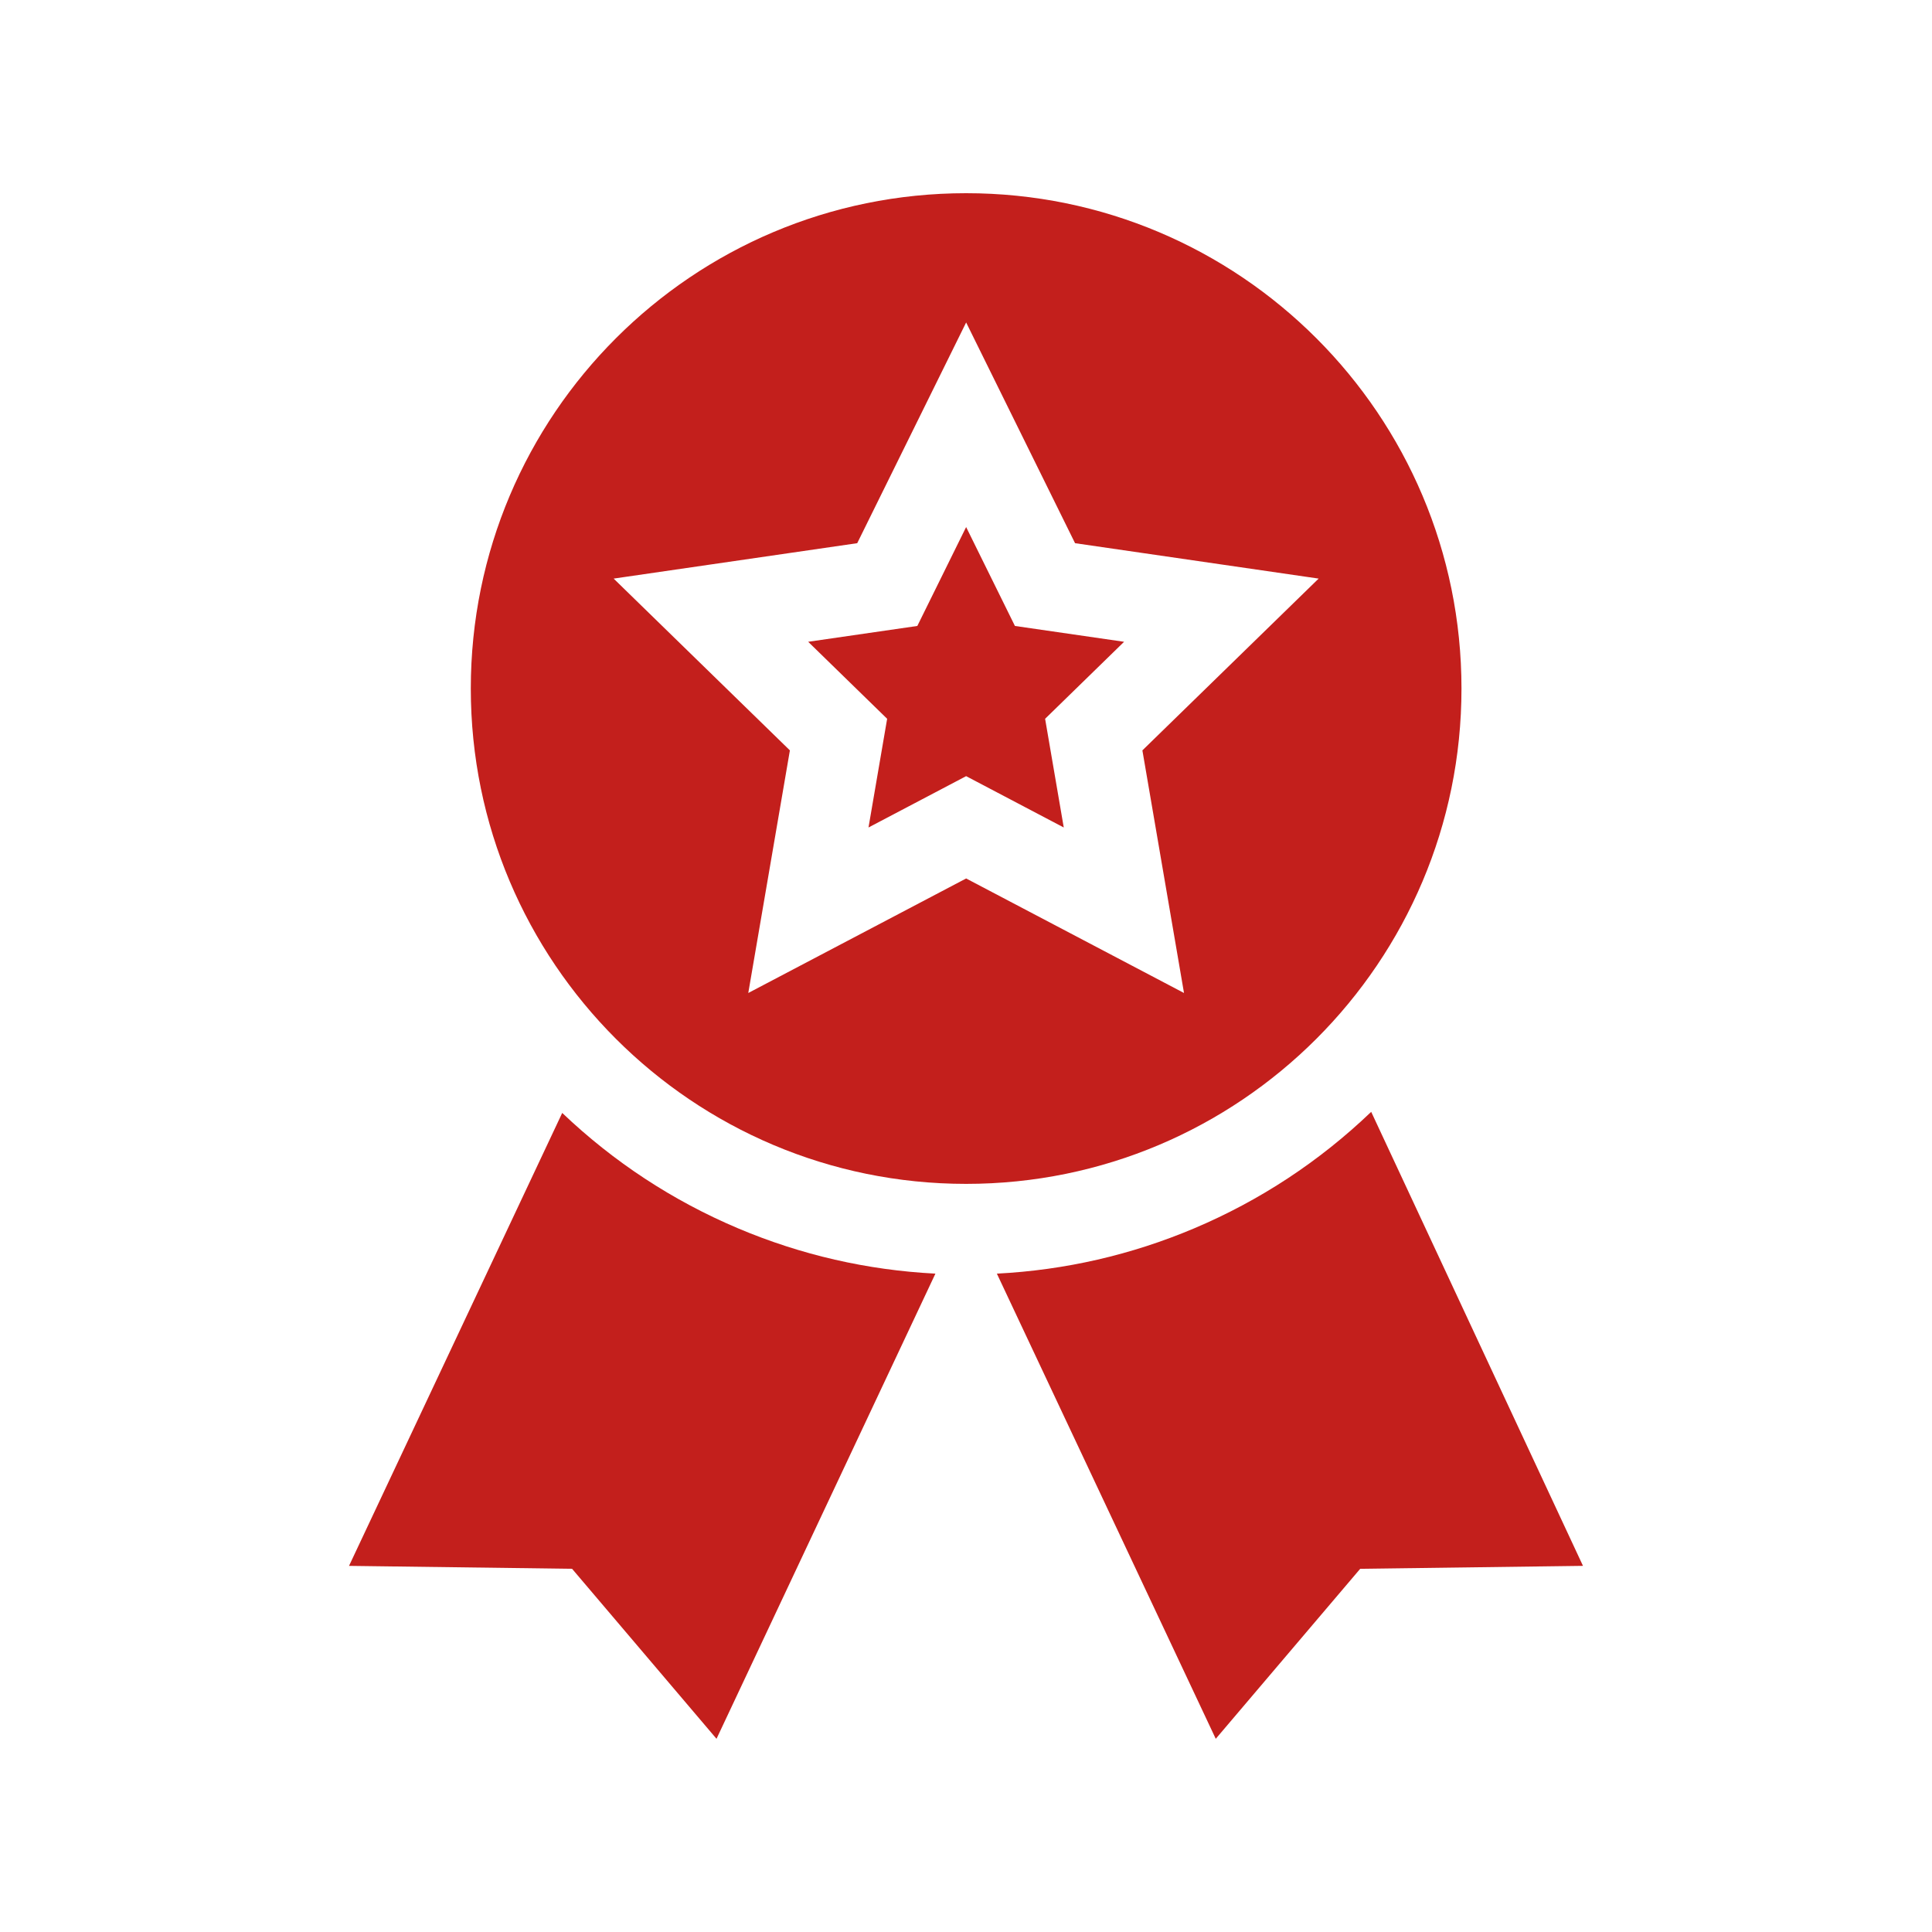 <?xml version="1.0" encoding="UTF-8"?>
<svg xmlns="http://www.w3.org/2000/svg" width="150" height="150" viewBox="0 0 150 150" fill="none">
  <g clip-path="url(#clip0_428_7886)">
    <path d="M57.303 95.368C52.23 93.222 47.64 90.211 43.65 86.408L27.098 121.574L44.416 121.801L55.63 135L72.625 98.885C67.329 98.613 62.186 97.432 57.303 95.368Z" fill="#C31F1C"></path>
    <path d="M106.459 86.323C102.447 90.166 97.829 93.205 92.718 95.368C87.835 97.432 82.692 98.613 77.397 98.885L94.391 135L105.606 121.801L122.903 121.573L106.459 86.323Z" fill="#C31F1C"></path>
    <path d="M87.274 49.828L78.799 48.599L75.01 40.92L71.221 48.599L62.746 49.828L68.878 55.806L67.43 64.246L75.01 60.26L82.59 64.246L81.142 55.806L87.274 49.828Z" fill="#C31F1C"></path>
    <path d="M75.011 15C53.77 15 36.553 32.217 36.553 53.458C36.553 74.697 53.77 91.916 75.011 91.916C96.252 91.916 113.469 74.697 113.469 53.458C113.469 32.217 96.252 15 75.011 15ZM91.926 77.096L75.011 68.204L58.096 77.096L61.327 58.259L47.643 44.922L66.554 42.173L75.011 25.036L83.467 42.173L102.379 44.922L88.695 58.259L91.926 77.096Z" fill="#C31F1C"></path>
  </g>
  <defs>
    <clipPath id="clip0_428_7886">
      <rect width="120" height="120" fill="white" transform="translate(15 15)"></rect>
    </clipPath>
  </defs>
</svg>

